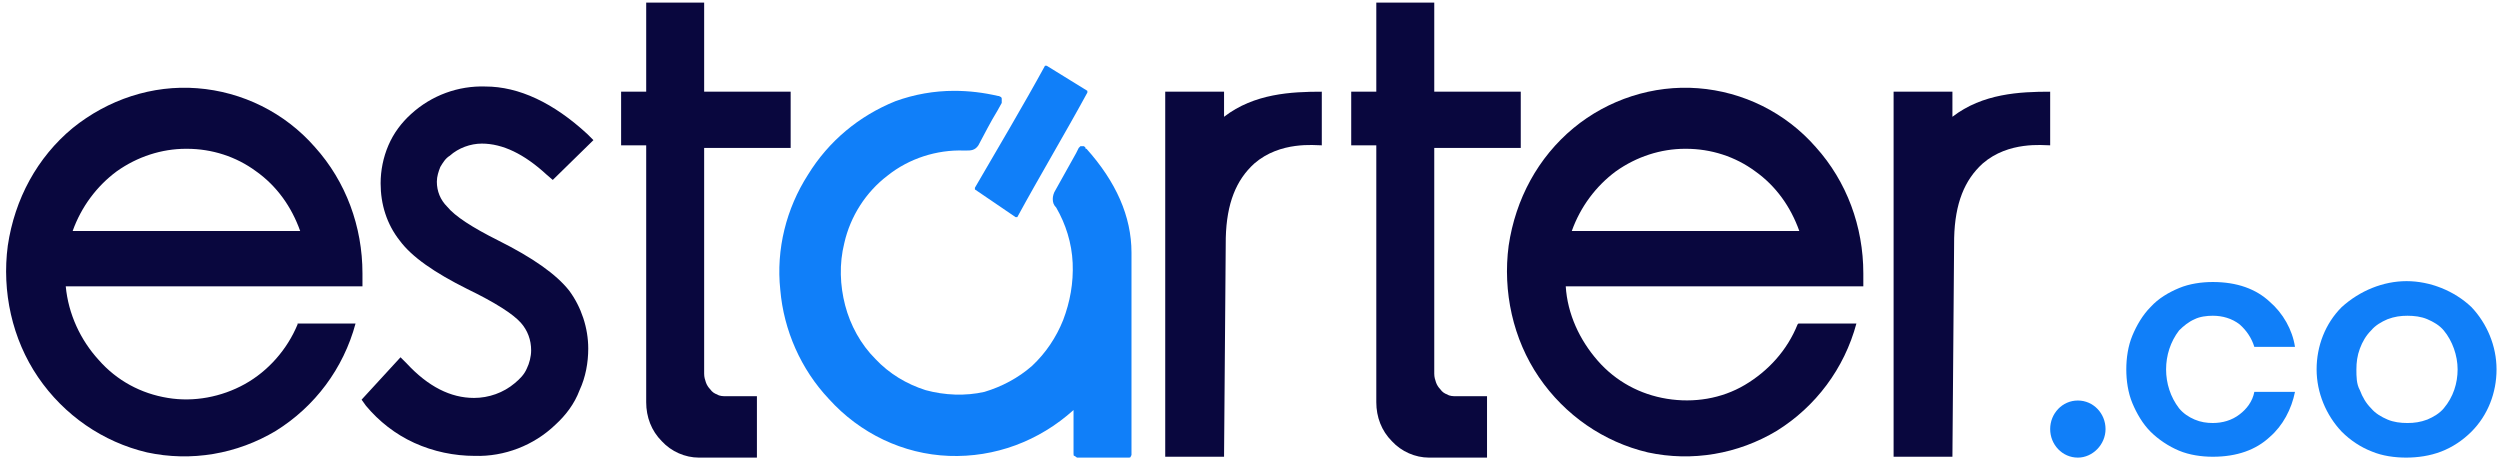 <svg xmlns="http://www.w3.org/2000/svg" id="Layer_1" viewBox="0 0 289 53"><defs><style>      .st0 {        fill: #107ff9;      }      .st1 {        fill: #09073e;      }    </style></defs><path class="st0" d="M245.8,42.7c0-1.3.2-2.7.7-3.9.5-1.2,1.2-2.4,2.1-3.3.9-1,2.1-1.7,3.3-2.2,1.2-.5,2.6-.7,3.9-.7,2.8,0,5,.8,6.6,2.3,1.5,1.3,2.6,3.2,2.9,5.2h-4.7c-.3-1-.9-1.9-1.7-2.6-.9-.7-2-1-3.1-1-.7,0-1.5.1-2.1.4-.7.3-1.3.8-1.8,1.3-1,1.3-1.5,2.9-1.5,4.5s.5,3.2,1.5,4.5c.5.6,1.1,1,1.8,1.3.7.3,1.4.4,2.1.4,1.1,0,2.2-.3,3.1-1,.8-.6,1.5-1.5,1.7-2.6h4.7c-.4,2-1.4,3.9-2.9,5.2-1.6,1.5-3.8,2.3-6.6,2.3-1.3,0-2.7-.2-3.9-.7-1.2-.5-2.4-1.3-3.3-2.2-.9-.9-1.6-2.1-2.1-3.3s-.7-2.6-.7-3.9"></path><path class="st0" d="M272.4,42.7c0,.8,0,1.7.4,2.4.3.8.7,1.5,1.3,2.1.5.6,1.2,1,1.9,1.3.7.3,1.5.4,2.3.4.8,0,1.5-.1,2.3-.4.7-.3,1.4-.7,1.9-1.3,1.1-1.3,1.6-2.9,1.6-4.5s-.6-3.3-1.6-4.5c-.5-.6-1.2-1-1.9-1.3-.7-.3-1.5-.4-2.3-.4-.8,0-1.5.1-2.3.4-.7.3-1.4.7-1.9,1.3-.6.6-1,1.3-1.3,2.1-.3.8-.4,1.6-.4,2.4ZM278.2,52.9c-1.4,0-2.8-.2-4-.7-1.3-.5-2.5-1.3-3.5-2.3-1.8-1.9-2.9-4.5-2.9-7.2s1-5.3,2.9-7.2c2.1-1.9,4.8-3,7.5-3s5.5,1.1,7.5,3c1.8,1.9,2.9,4.5,2.9,7.2s-1,5.3-2.9,7.2c-1,1-2.2,1.8-3.5,2.3-1.3.5-2.7.7-4.1.7Z"></path><path class="st1" d="M65.8,33.6c-1.5-1.9-4.2-3.8-8.2-5.8-3-1.5-5-2.8-5.9-3.9-.8-.8-1.2-1.8-1.2-2.9,0-.6.2-1.2.4-1.7.3-.5.6-1,1.1-1.3,1-.9,2.4-1.4,3.7-1.4,2.4,0,4.9,1.2,7.5,3.6l.7.6,4.7-4.6-.7-.7c-3.9-3.6-7.9-5.5-11.8-5.5-3.1-.1-6.2,1-8.6,3.2-1.1,1-2,2.2-2.6,3.6-.6,1.4-.9,2.9-.9,4.4,0,2.4.7,4.7,2.2,6.6,1.4,1.9,4,3.7,7.8,5.6,3.3,1.6,5.3,2.9,6.2,3.9.8.9,1.2,2,1.2,3.2,0,.7-.2,1.5-.5,2.1-.3.7-.8,1.2-1.4,1.7-1.3,1.1-3,1.7-4.7,1.7-2.7,0-5.3-1.3-7.8-4l-.7-.7-4.5,4.9.5.7c1.5,1.8,3.4,3.3,5.6,4.3,2.2,1,4.6,1.5,7,1.5,3.4.1,6.8-1.2,9.3-3.6,1.2-1.1,2.2-2.4,2.8-4,.7-1.5,1-3.2,1-4.8,0-2.4-.8-4.8-2.2-6.7h0Z"></path><path class="st1" d="M194.9,17.2c2.9,0,5.7.9,8,2.6,2.4,1.7,4.1,4.1,5.1,6.9h-26.3c1-2.8,2.8-5.2,5.1-6.9,2.4-1.7,5.2-2.6,8-2.6ZM207.8,37.5c-1.2,3-3.4,5.4-6.1,7-2.7,1.6-5.9,2.1-9,1.6-3.1-.5-5.9-2-8-4.4-2.1-2.4-3.5-5.4-3.7-8.6h28.6c.3,0,1,0,2.6,0h3.2v-1.5c0-5.4-1.9-10.6-5.5-14.6-3.5-4-8.4-6.4-13.6-6.8-5.2-.4-10.4,1.3-14.4,4.6-4.1,3.4-6.7,8.2-7.5,13.6-.7,5.3.5,10.8,3.5,15.2,3,4.4,7.5,7.5,12.6,8.7,5.1,1.1,10.4.2,14.9-2.5,4.5-2.8,7.8-7.2,9.2-12.4h-6.7Z"></path><path class="st1" d="M21.6,17.2c2.9,0,5.7.9,8,2.6,2.4,1.7,4.1,4.1,5.1,6.9H8.4c1-2.8,2.8-5.2,5.1-6.9,2.4-1.7,5.2-2.6,8-2.6h0ZM34.4,37.5c-1.2,2.9-3.4,5.4-6.1,6.9-2.7,1.5-5.9,2.1-8.9,1.6-3.1-.5-5.9-2-8-4.4-2.1-2.3-3.5-5.3-3.8-8.5h28.6c.3,0,1,0,2.6,0h3.1v-1.5c0-5.4-1.9-10.6-5.5-14.6-3.5-4-8.4-6.4-13.6-6.8-5.2-.4-10.3,1.3-14.4,4.6-4.1,3.4-6.7,8.2-7.5,13.6-.7,5.3.5,10.8,3.5,15.2,3,4.4,7.5,7.5,12.6,8.7,5.1,1.1,10.4.2,14.9-2.5,4.5-2.8,7.8-7.2,9.2-12.4h-6.7Z"></path><path class="st0" d="M130.8,29.2c0-4.2-1.8-8.2-5.2-12h-.1c0-.2-.1-.2-.2-.3,0,0-.2,0-.2,0,0,0-.2,0-.2,0,0,0-.1.1-.2.2l-.3.6c-.8,1.4-1.6,2.9-2.4,4.3-.2.3-.3.7-.3,1,0,.4.1.7.4,1,1.1,1.9,1.8,4.1,1.9,6.4.1,2.3-.3,4.5-1.1,6.6-.8,2-2,3.8-3.6,5.3-1.6,1.4-3.5,2.4-5.5,3-2.2.5-4.6.4-6.8-.2-2.2-.7-4.2-1.9-5.8-3.6-1.7-1.7-2.9-3.9-3.5-6.2-.6-2.3-.7-4.8-.1-7.2.7-3.1,2.5-5.9,5-7.8,2.5-2,5.7-3,8.8-2.9h.3c.5,0,1,0,1.4-.6.7-1.3,1.4-2.7,2.2-4l.5-.9h0c0-.2,0-.3,0-.3,0,0,0-.2,0-.2,0,0,0-.1-.1-.2,0,0-.1,0-.2-.1h-.1c-1.7-.4-3.4-.6-5.1-.6-2.3,0-4.6.4-6.8,1.2-4.2,1.7-7.7,4.6-10.1,8.5-2.5,3.9-3.7,8.6-3.2,13.3.4,4.7,2.4,9.2,5.6,12.6,3.6,4,8.6,6.4,13.9,6.6,5.3.2,10.4-1.7,14.4-5.3v1.2h0v3.4c0,.1,0,.3,0,.4h0c0,.2,0,.3.1.3,0,0,.2.1.3.2h0c.1,0,.3,0,.4,0,2,0,3.7,0,5.2,0h0c.1,0,.2,0,.4,0h0c0,0,.2,0,.2-.1,0,0,.1-.2.1-.2h0c0-.2,0-.4,0-.6v-8.4c0-4.7,0-9.5,0-14.2"></path><path class="st0" d="M117.6,25.1c2.5-4.6,5.6-9.8,8.1-14.4,0,0,0,0,0-.1,0,0,0,0,0-.1l-4.7-2.9s0,0-.1,0c0,0,0,0-.1,0-2.4,4.4-5.6,9.8-8.1,14.1,0,0,0,0,0,.1,0,0,0,0,0,.1l4.7,3.2s0,0,0,0c0,0,0,0,0,0,0,0,0,0,0,0,0,0,0,0,0,0Z"></path><path class="st1" d="M152.8,10.6c-3.5,0-7.8.2-11.3,2.9v-2.9h-6.8v42.2h6.8l.2-25.3c.1-4,1.2-6.7,3.3-8.6,3-2.6,7-2.1,7.8-2.1v-6.3Z"></path><path class="st1" d="M237,10.6c-3.5,0-7.8.2-11.3,2.9v-2.9h-6.8v42.2h6.8l.2-25.3c.1-4,1.2-6.7,3.3-8.6,3-2.6,7-2.1,7.8-2.1v-6.3Z"></path><path class="st0" d="M240.2,52.9c1.7,0,3.2-1.5,3.2-3.3s-1.4-3.3-3.2-3.3-3.2,1.5-3.2,3.3,1.4,3.3,3.2,3.3Z"></path><path class="st1" d="M91.4,17.1v-6.5h-10V.3h-6.7v10.3h-2.9v6.2h2.9v29.7c0,1.7.6,3.3,1.8,4.5,1.1,1.2,2.7,1.9,4.3,1.9h6.7v-7.1h-3.6c-.3,0-.7,0-1-.2-.3-.1-.6-.3-.8-.6-.2-.2-.4-.5-.5-.8-.1-.3-.2-.6-.2-1v-26.1h10Z"></path><path class="st1" d="M175.8,17.1v-6.5h-10V.3h-6.7v10.3h-2.9v6.2h2.9v29.7c0,1.7.6,3.3,1.8,4.5,1.1,1.2,2.7,1.9,4.3,1.9h6.7v-7.1h-3.6c-.3,0-.7,0-1-.2-.3-.1-.6-.3-.8-.6-.2-.2-.4-.5-.5-.8-.1-.3-.2-.6-.2-1v-26.1h10Z"></path></svg>